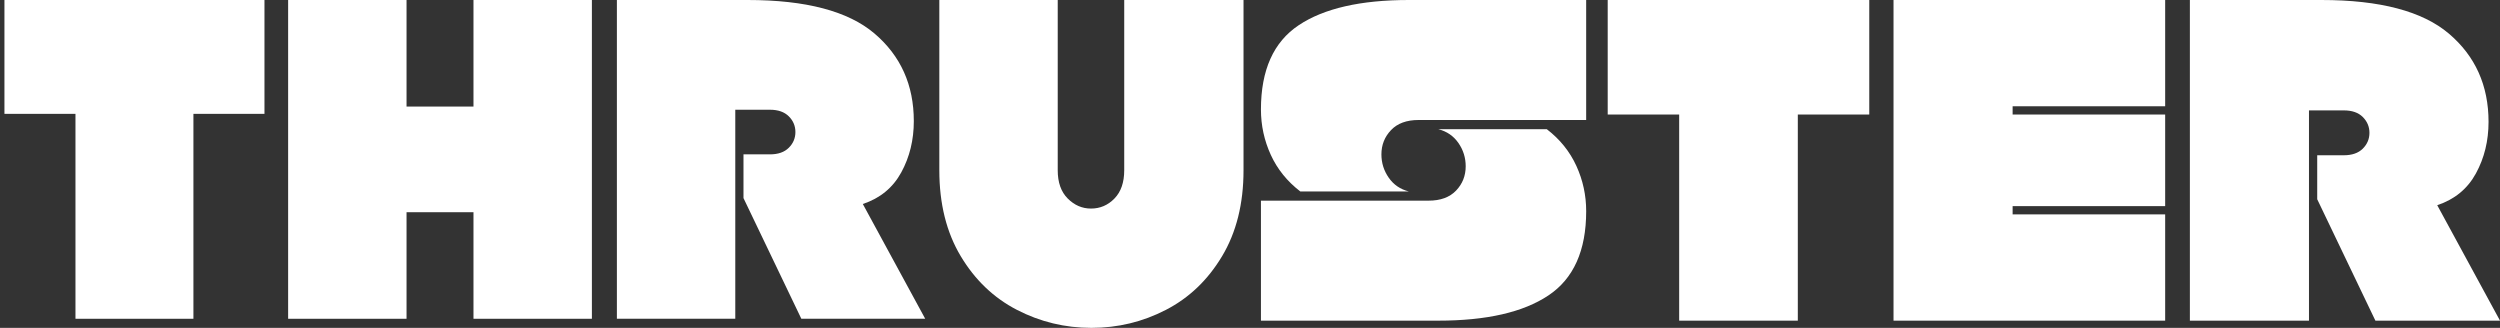 <svg xmlns="http://www.w3.org/2000/svg" width="122" height="16" viewBox="0 0 122 16"><rect x="0" y="0" width="122" height="16" fill="#333333" stroke="none"/><path d="M0.217 0V5.556H3.683V15.556H9.439V5.556H12.906V0H0.217Z" fill="white"></path><path d="M19.839 0H14.061V15.556H19.839V10.356H23.106V15.556H28.884V0H23.106V5.2H19.839V0Z" fill="white"></path><path d="M36.484 0C39.328 0 41.391 0.544 42.672 1.633C43.954 2.722 44.594 4.148 44.594 5.911C44.594 6.83 44.391 7.664 43.983 8.411C43.575 9.16 42.95 9.675 42.105 9.955L45.15 15.555H39.105L36.282 9.667V7.533H37.572C37.972 7.533 38.279 7.426 38.494 7.21C38.709 6.996 38.816 6.74 38.816 6.444C38.816 6.148 38.709 5.892 38.494 5.678C38.279 5.463 37.972 5.355 37.572 5.355H35.882V15.555H30.104V0H36.484Z" fill="white"></path><path d="M60.684 8.311V0H54.862V8.311C54.862 8.904 54.702 9.364 54.384 9.689C54.066 10.015 53.684 10.178 53.24 10.178C52.81 10.178 52.432 10.015 52.106 9.689C51.78 9.364 51.617 8.904 51.617 8.311V0H45.839V8.311C45.839 9.941 46.187 11.337 46.883 12.5C47.58 13.664 48.495 14.537 49.628 15.122C50.761 15.707 51.972 16 53.261 16C54.551 16 55.762 15.708 56.895 15.122C58.028 14.537 58.943 13.664 59.639 12.5C60.335 11.337 60.684 9.941 60.684 8.311Z" fill="white"></path><path d="M63.378 1.23C64.608 0.409 66.4 0 68.754 0H77.405V5.856H69.224C68.643 5.856 68.196 6.02 67.883 6.348C67.57 6.676 67.413 7.071 67.413 7.534C67.413 7.951 67.532 8.331 67.771 8.673C68.009 9.016 68.337 9.239 68.754 9.344H63.456C62.816 8.852 62.334 8.256 62.014 7.556C61.694 6.856 61.534 6.118 61.534 5.343C61.534 3.42 62.148 2.049 63.378 1.23Z" fill="white"></path><path d="M78.456 5.589V0H91.22V5.589H87.733V15.648H81.944V5.589H78.456Z" fill="white"></path><path d="M98.216 5.589H105.66V10.059H98.216V10.462H105.66V15.648H92.404V0H105.66V5.186H98.216V5.589Z" fill="white"></path><path d="M119.508 1.643C118.219 0.548 116.144 0 113.282 0H106.866V15.647H112.678V5.387H114.377C114.78 5.387 115.088 5.494 115.305 5.711C115.52 5.927 115.629 6.184 115.629 6.482C115.629 6.781 115.521 7.037 115.305 7.253C115.088 7.47 114.779 7.577 114.377 7.577H113.08V9.723L115.919 15.647H122L118.937 10.014C119.787 9.731 120.416 9.213 120.826 8.461C121.237 7.709 121.441 6.871 121.441 5.946C121.441 4.174 120.796 2.739 119.508 1.643Z" fill="white"></path><path d="M75.483 6.304H70.186C70.603 6.409 70.93 6.632 71.169 6.975C71.407 7.317 71.526 7.697 71.526 8.115C71.526 8.577 71.37 8.972 71.057 9.3C70.743 9.628 70.297 9.792 69.716 9.792H61.534V15.648H70.186C72.54 15.648 74.332 15.239 75.561 14.418C76.791 13.599 77.406 12.228 77.406 10.305C77.406 9.53 77.246 8.793 76.925 8.092C76.604 7.392 76.124 6.795 75.483 6.304Z" fill="white"></path></svg>